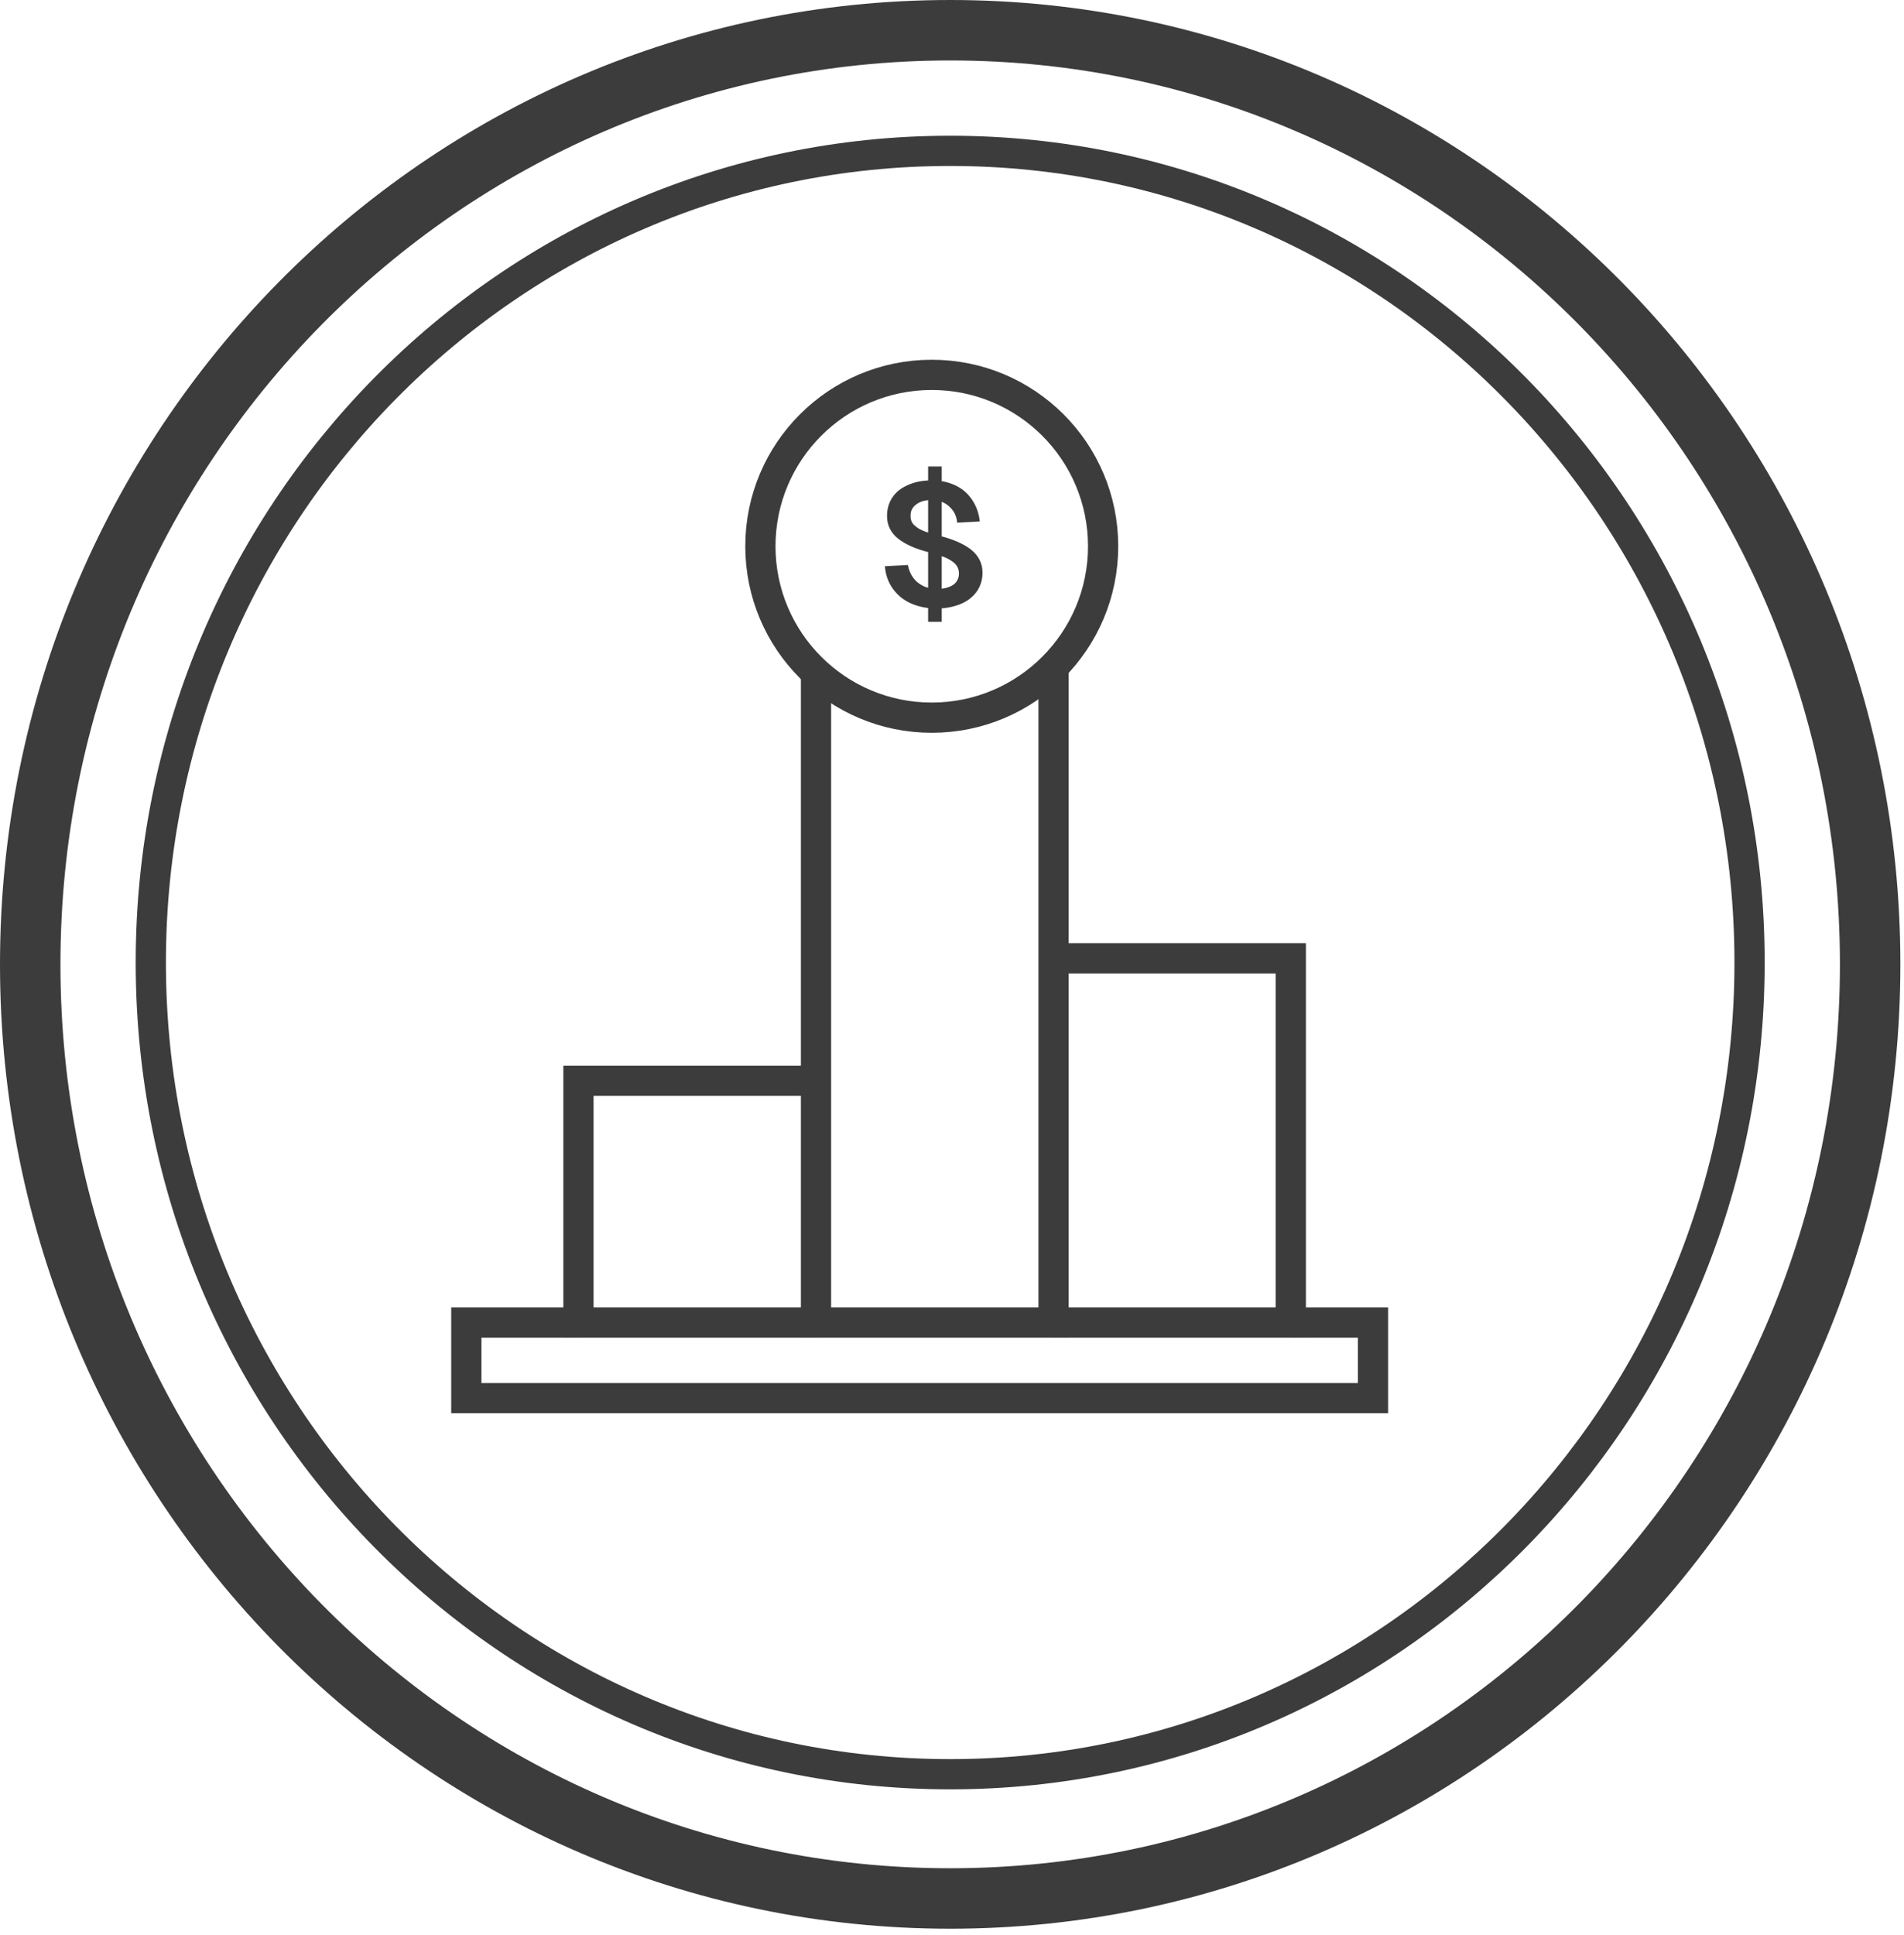 <svg width="63" height="64" viewBox="0 0 63 64" fill="none" xmlns="http://www.w3.org/2000/svg">
<path d="M31.44 58.69C46.05 58.69 57.89 46.67 57.89 31.84C57.89 17.01 46.05 4.99 31.44 4.99C16.83 4.99 4.99 17.01 4.99 31.84C4.99 46.67 16.83 58.69 31.44 58.69Z" stroke="#3C3C3C"/>
<path d="M31.44 62.8C48.25 62.8 61.88 48.96 61.88 31.9C61.88 14.83 48.25 1 31.44 1C14.63 1 1 14.84 1 31.9C1 48.97 14.63 62.8 31.44 62.8Z" stroke="#3C3C3C" stroke-width="2"/>
<path d="M27 43.75H19.14V35.75H27" stroke="#3C3C3C" stroke-miterlimit="10"/>
<path d="M34.86 22.05V43.75H27V22.23" stroke="#3C3C3C" stroke-miterlimit="10"/>
<path d="M34.86 31.7H42.71V43.75H34.86" stroke="#3C3C3C" stroke-miterlimit="10"/>
<path d="M42.71 43.75H45.43V46.25H15.43V43.75H19.14" stroke="#3C3C3C" stroke-miterlimit="10"/>
<path d="M30.21 19.1C30.29 19.22 30.4 19.31 30.54 19.38C30.68 19.45 30.83 19.48 31.01 19.48C31.16 19.48 31.29 19.46 31.39 19.42C31.5 19.38 31.58 19.33 31.64 19.25C31.7 19.17 31.73 19.08 31.73 18.97C31.73 18.8 31.65 18.66 31.49 18.56C31.34 18.45 31.09 18.36 30.74 18.27C30.3 18.16 29.96 18.01 29.72 17.82C29.48 17.63 29.35 17.38 29.35 17.07C29.35 16.83 29.41 16.63 29.53 16.45C29.65 16.27 29.82 16.14 30.05 16.04C30.28 15.94 30.53 15.89 30.83 15.89C31.13 15.89 31.39 15.95 31.62 16.06C31.85 16.17 32.03 16.33 32.17 16.54C32.31 16.75 32.39 16.98 32.42 17.25L31.67 17.29C31.66 17.14 31.61 17 31.53 16.89C31.45 16.78 31.35 16.69 31.23 16.63C31.11 16.57 30.97 16.54 30.82 16.54C30.61 16.54 30.44 16.59 30.31 16.69C30.18 16.79 30.12 16.92 30.13 17.08C30.13 17.2 30.17 17.3 30.25 17.37C30.33 17.45 30.43 17.51 30.55 17.56C30.67 17.61 30.82 17.65 31 17.7C31.01 17.7 31.04 17.71 31.07 17.72C31.52 17.83 31.87 17.98 32.13 18.18C32.38 18.38 32.51 18.64 32.51 18.94C32.51 19.19 32.44 19.4 32.31 19.58C32.18 19.76 31.99 19.9 31.76 19.99C31.53 20.08 31.27 20.13 30.99 20.13C30.68 20.13 30.39 20.07 30.14 19.96C29.89 19.85 29.69 19.68 29.54 19.47C29.39 19.26 29.3 19.01 29.28 18.73L30.04 18.69C30.07 18.84 30.12 18.98 30.21 19.1ZM31.16 15.43V20.57H30.71V15.43H31.16Z" fill="#3C3C3C"/>
<path d="M30.83 23.74C33.962 23.74 36.5 21.201 36.5 18.07C36.5 14.938 33.962 12.4 30.83 12.4C27.699 12.4 25.16 14.938 25.16 18.07C25.16 21.201 27.699 23.74 30.83 23.74Z" stroke="#3C3C3C" stroke-miterlimit="10"/>
</svg>
